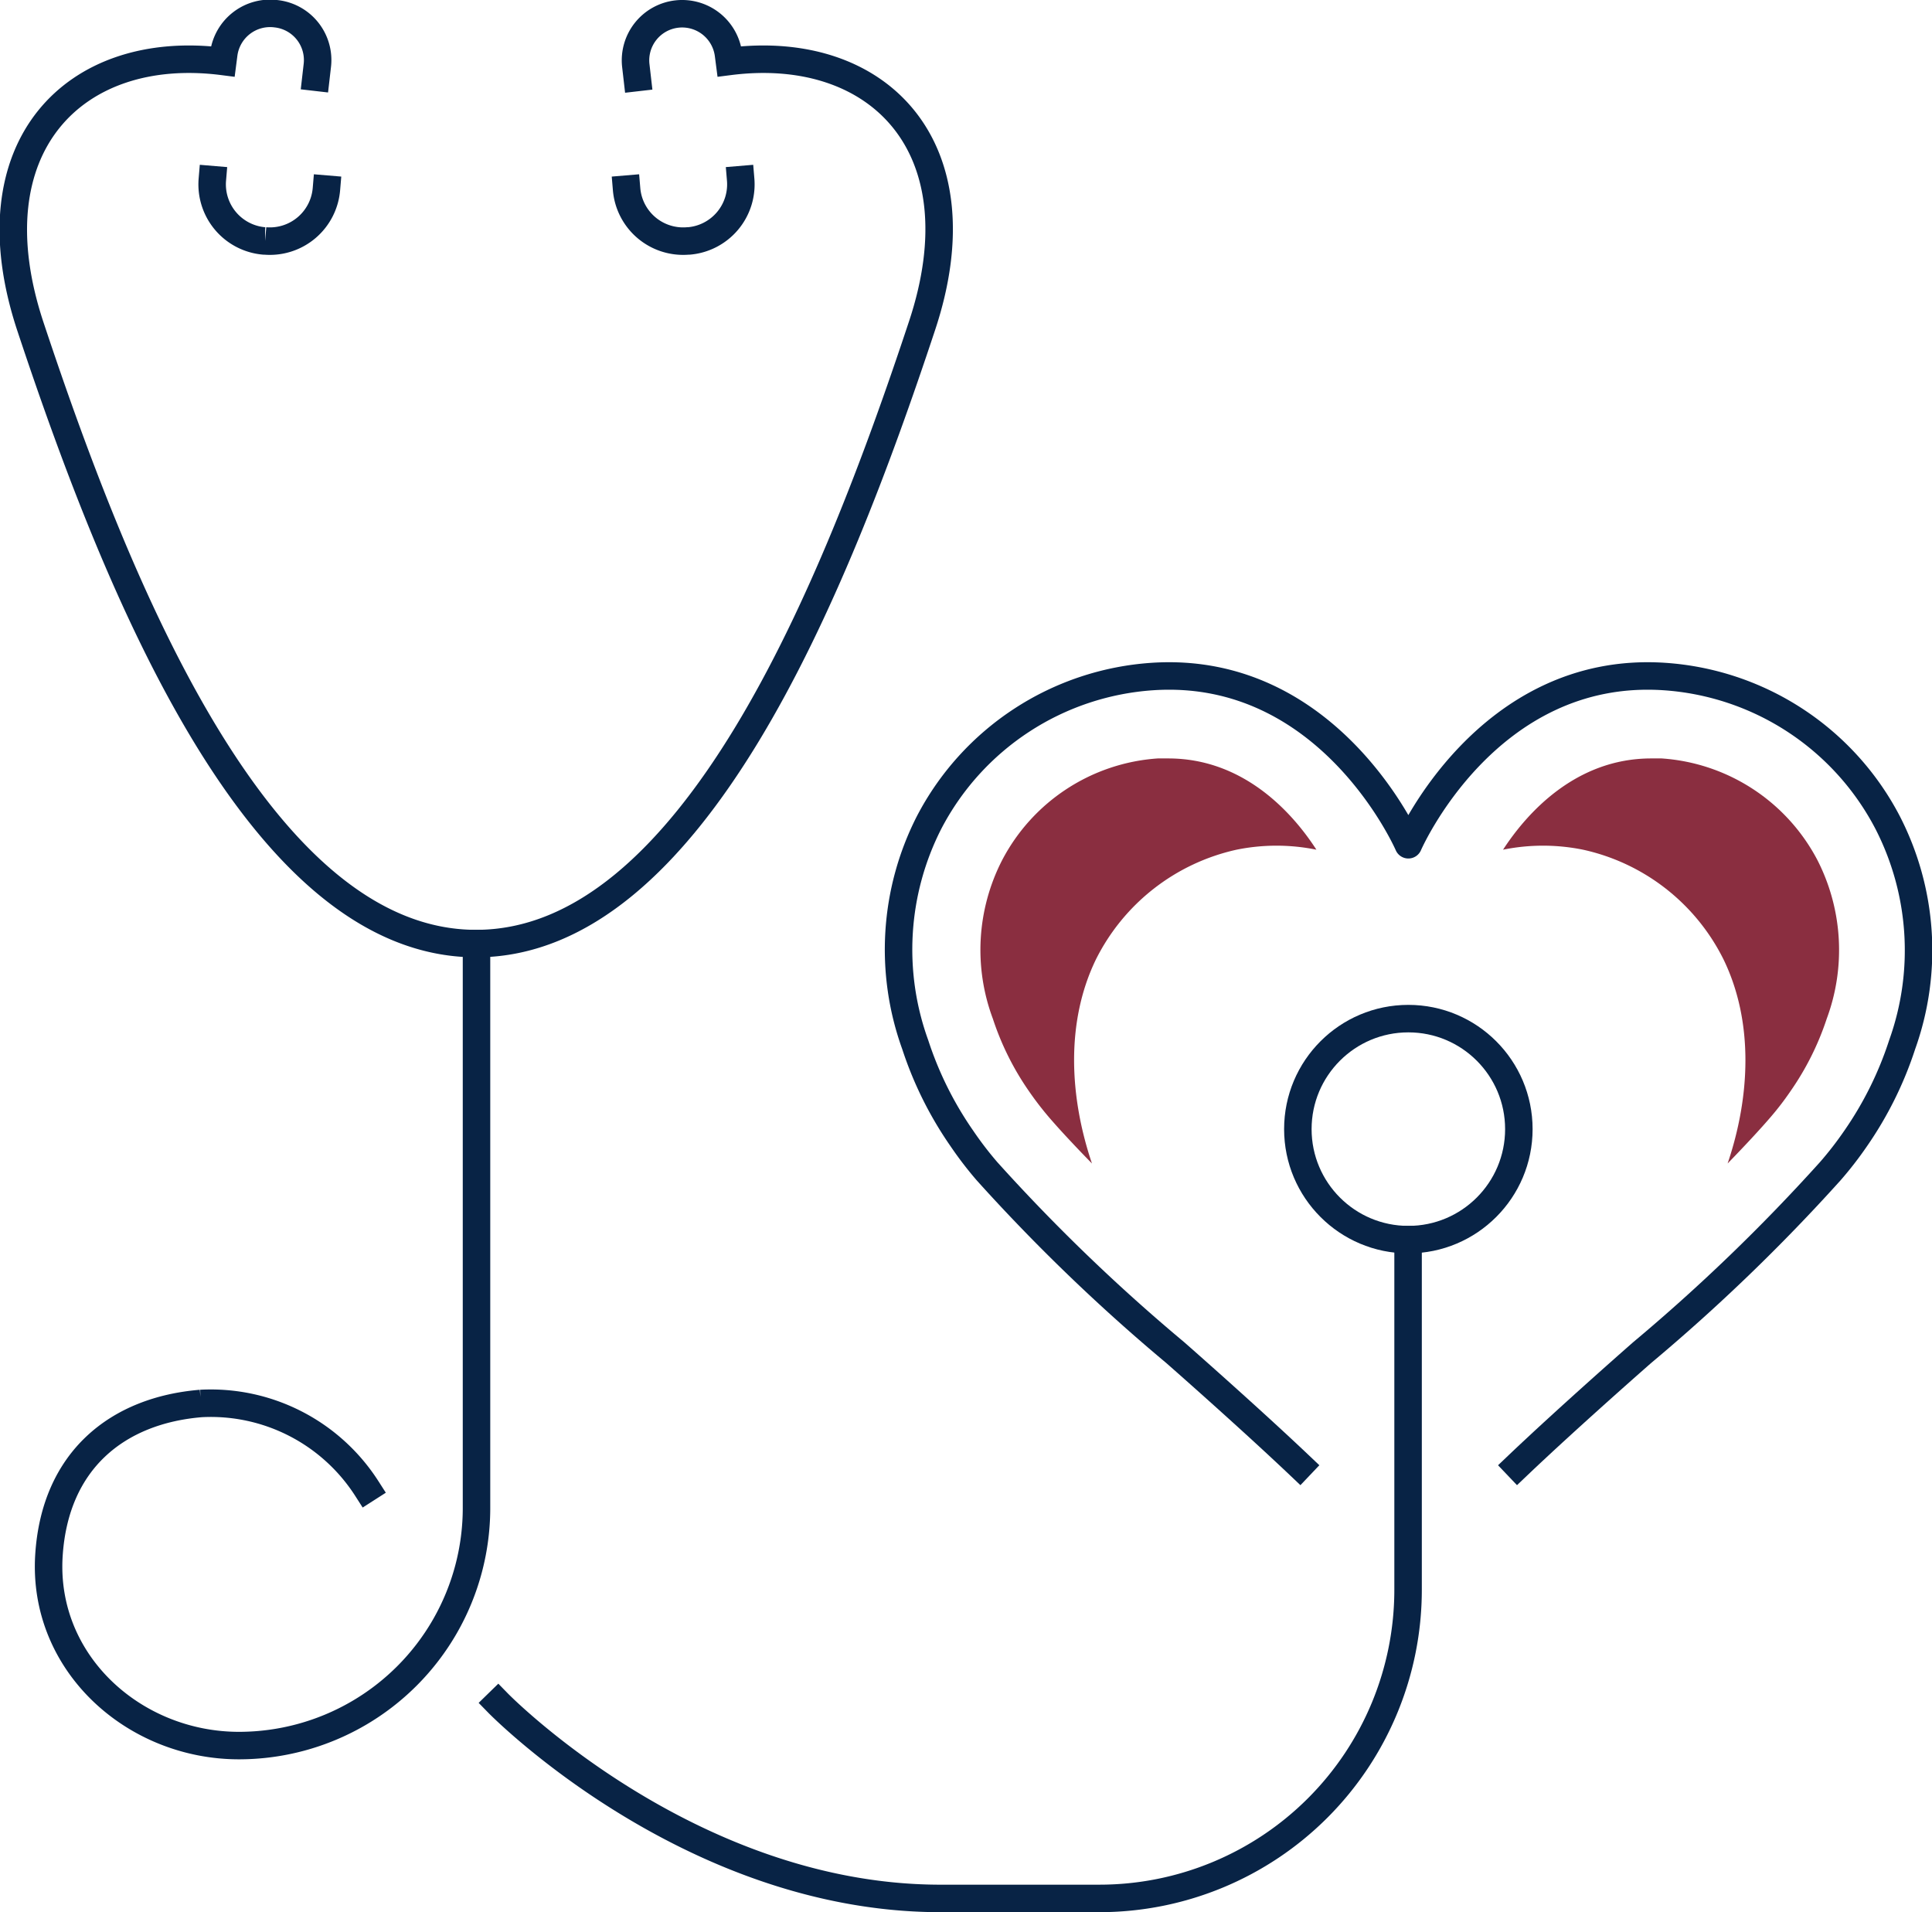 <svg xmlns="http://www.w3.org/2000/svg" viewBox="0 0 140.57 139.12"><g id="Layer_2" data-name="Layer 2"><g id="Layer_1-2" data-name="Layer 1"><path d="M15.45,13.07a4.13,4.13,0,0,0,3.77,4.46h.07a4.13,4.13,0,0,0,4.46-3.77" style="fill:none;stroke:#082345;stroke-linecap:square;stroke-miterlimit:10;stroke-width:2px"/><path d="M46.36,5.64l-.1-.87a3.39,3.39,0,0,1,3-3.75h0A3.4,3.4,0,0,1,53,3.93l.07.54c10.82-1.38,18.37,6.2,14,19.28-6.42,19.37-16.76,44.9-32.43,44.9s-26-25.53-32.43-44.9c-4.33-13.08,3.22-20.66,14-19.28l.07-.54A3.4,3.4,0,0,1,20.09,1h0a3.39,3.39,0,0,1,3,3.75l-.1.87" style="fill:none;stroke:#082345;stroke-linecap:square;stroke-miterlimit:10;stroke-width:2px"/><path d="M53.89,13.07a4.13,4.13,0,0,1-3.77,4.46h-.07a4.13,4.13,0,0,1-4.46-3.77" style="fill:none;stroke:#082345;stroke-linecap:square;stroke-miterlimit:10;stroke-width:2px"/><circle cx="102.47" cy="82.15" r="8.04" style="fill:none;stroke:#082345;stroke-linecap:square;stroke-miterlimit:10;stroke-width:2px"/><path d="M34.67,68.65v41A17.29,17.29,0,0,1,17.39,127c-7.64,0-14.32-6-13.83-13.83.44-6.94,5-10.56,11.06-11.06a13.48,13.48,0,0,1,12.07,6.19" style="fill:none;stroke:#082345;stroke-linecap:square;stroke-miterlimit:10;stroke-width:2px"/><path d="M36.24,123.91S50,138,68.19,138.12H80a22.46,22.46,0,0,0,22.45-22.46V90.19" style="fill:none;stroke:#082345;stroke-linecap:square;stroke-miterlimit:10;stroke-width:2px"/><path d="M110.41,106.64c3.75-3.57,9.07-8.23,9.07-8.23a135,135,0,0,0,13.69-13.2A25.88,25.88,0,0,0,135,82.85,26.15,26.15,0,0,0,138.4,76a20.34,20.34,0,0,0-1.05-16.14,19.81,19.81,0,0,0-16.27-10.64c-12.94-.85-18.61,12.24-18.61,12.24S96.8,48.37,83.86,49.22A19.81,19.81,0,0,0,67.59,59.86a20.34,20.34,0,0,0-1,16.14A26.15,26.15,0,0,0,70,82.85a25.88,25.88,0,0,0,1.81,2.36,134.17,134.17,0,0,0,13.7,13.2s5.31,4.66,9.07,8.23" style="fill:none;stroke:#082345;stroke-linecap:square;stroke-miterlimit:10;stroke-width:2px"/><path d="M85,55.18l-.76,0a13.83,13.83,0,0,0-11.33,7.41,14.29,14.29,0,0,0-.67,11.53,20.3,20.3,0,0,0,2.64,5.29,22.89,22.89,0,0,0,1.42,1.85c.78.91,1.86,2.07,3.15,3.39-1.63-4.82-1.93-10.26.28-14.83a15.07,15.07,0,0,1,10.24-8,14.57,14.57,0,0,1,5.81,0C94.1,59.22,90.56,55.18,85,55.18Z" style="fill:#8a2e40"/><path d="M120.14,55.18c.25,0,.51,0,.76,0a13.85,13.85,0,0,1,11.34,7.41,14.37,14.37,0,0,1,.67,11.53,20.33,20.33,0,0,1-2.65,5.29,20.81,20.81,0,0,1-1.42,1.85c-.78.91-1.86,2.07-3.14,3.39,1.63-4.82,1.92-10.26-.29-14.83a15,15,0,0,0-10.23-8,14.62,14.62,0,0,0-5.82,0C111.05,59.22,114.6,55.18,120.14,55.18Z" style="fill:#8a2e40"/></g></g></svg>